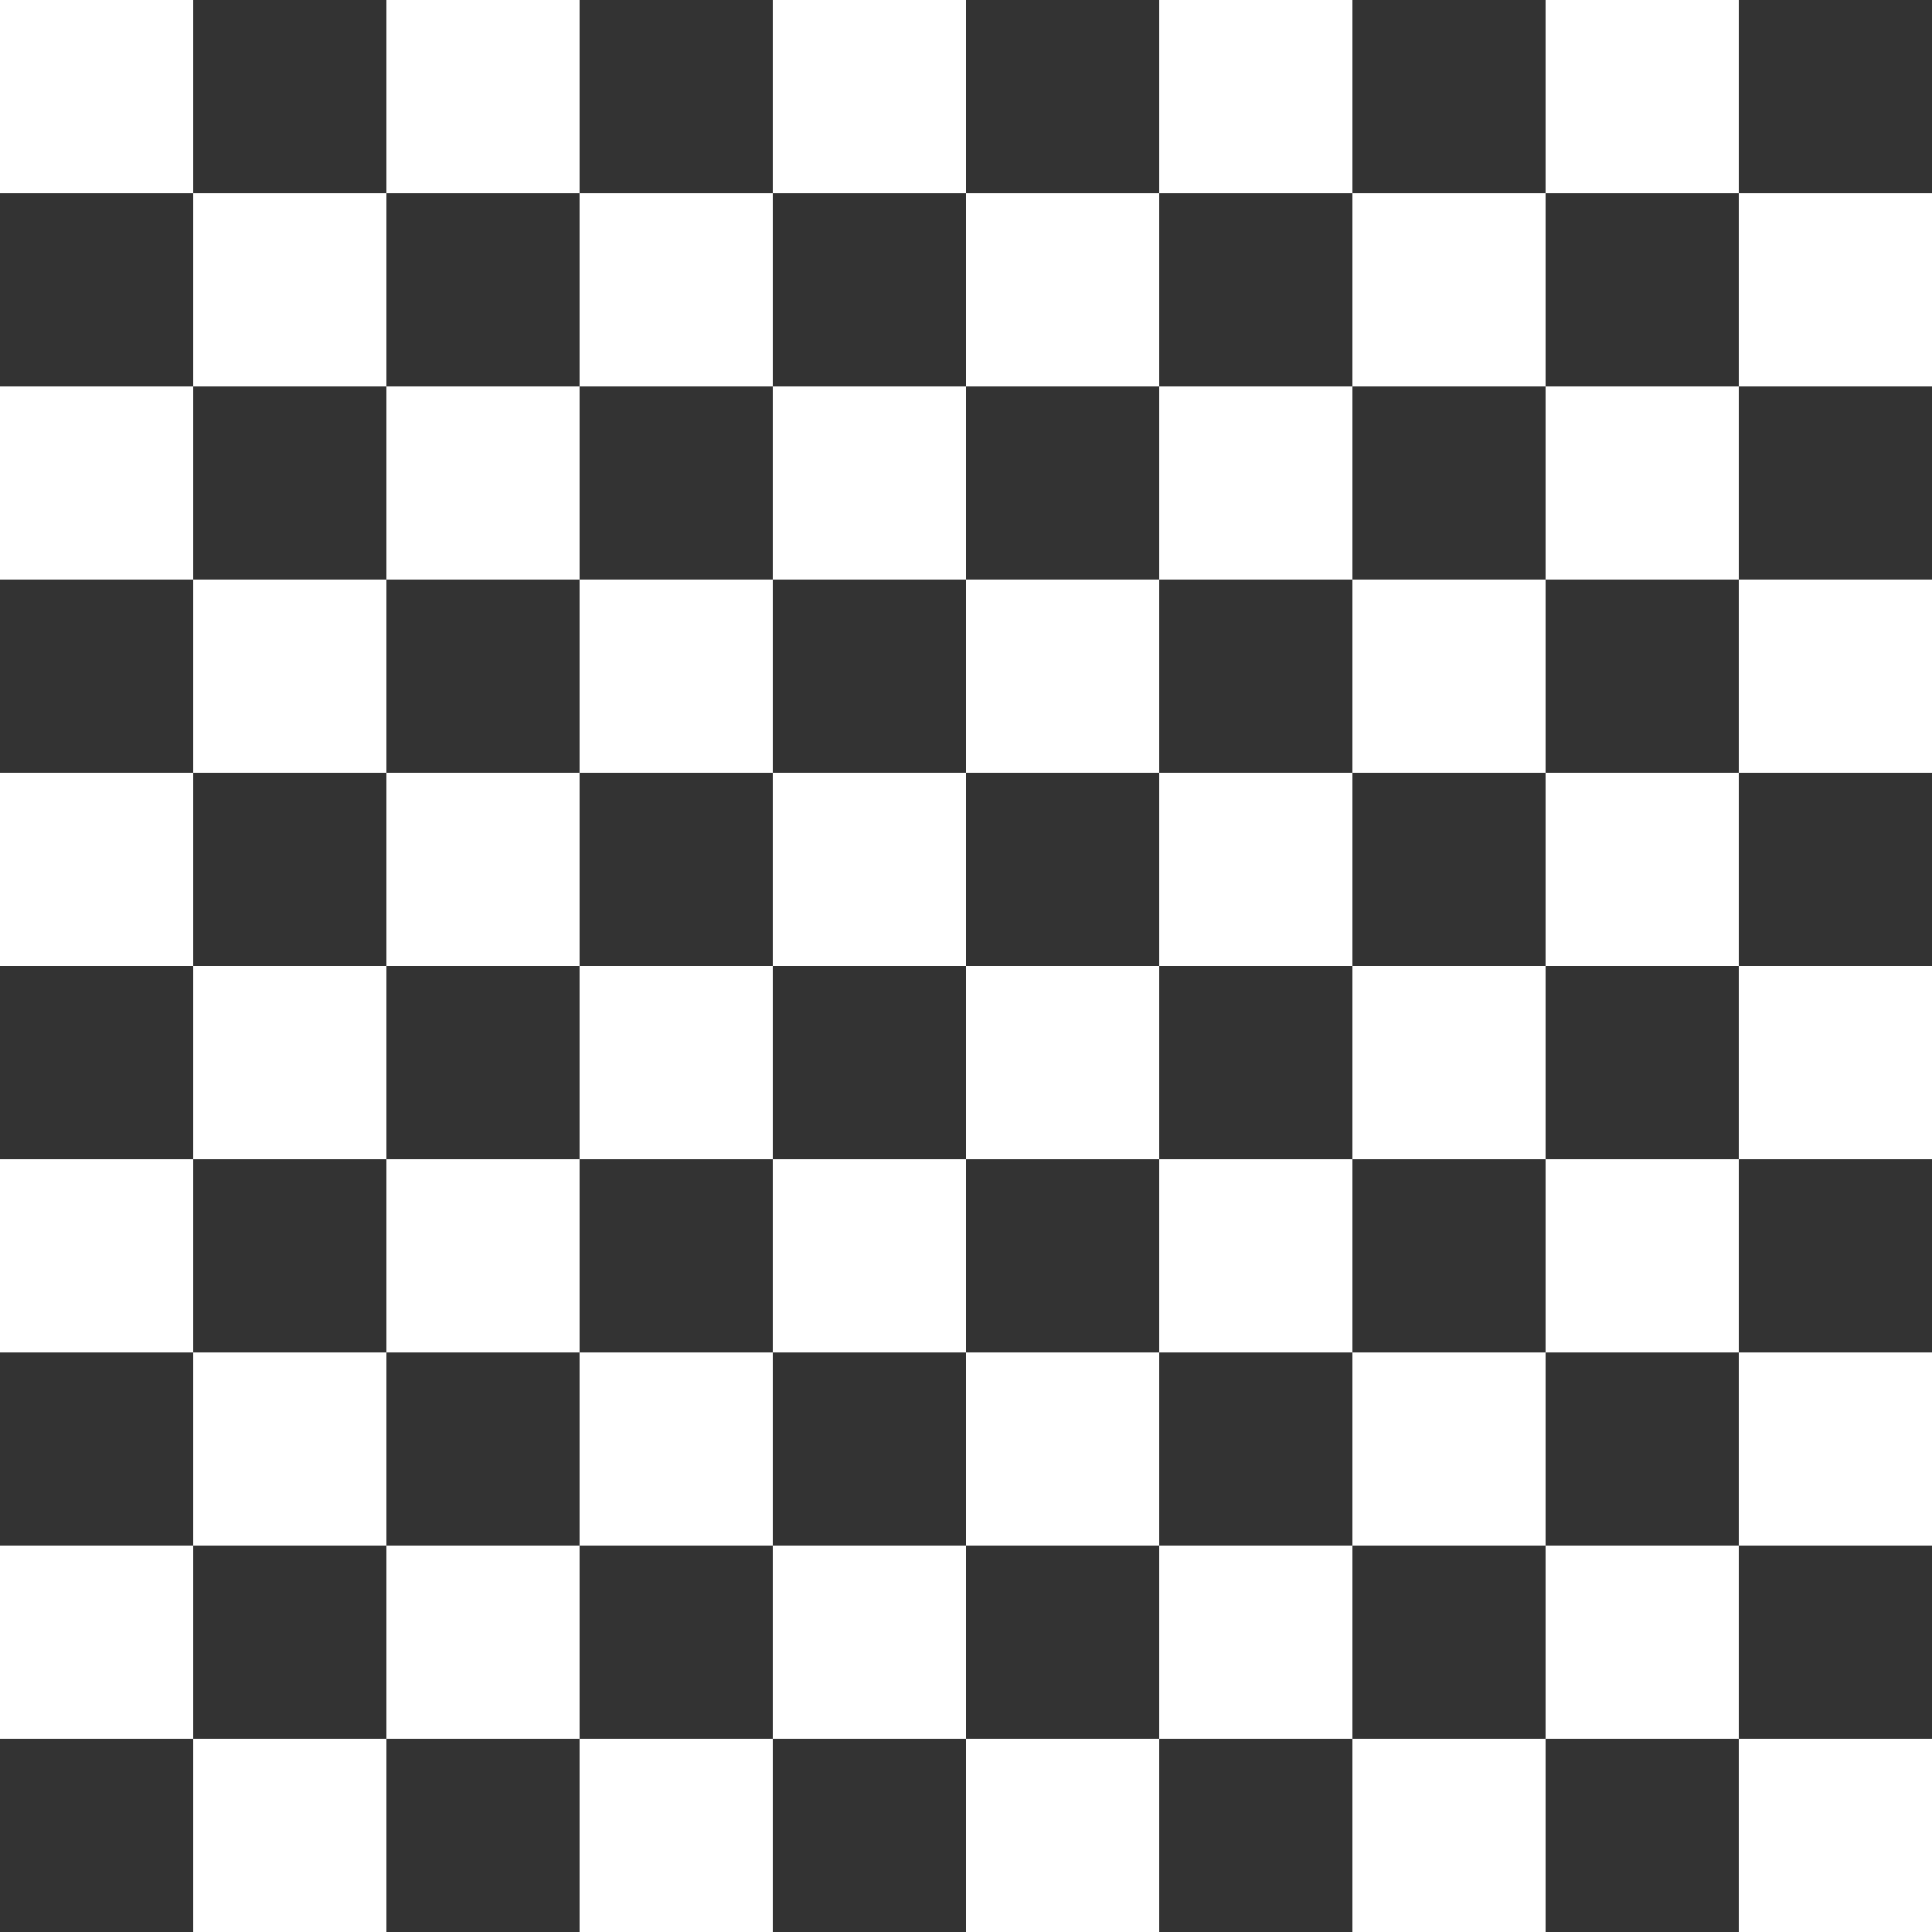 <svg version="1.1" id="Calque_1" xmlns="http://www.w3.org/2000/svg" xmlns:xlink="http://www.w3.org/1999/xlink" x="0" y="0" viewBox="0 0 50 50" xml:space="preserve"><rect x="0" y="0" width="50" height="50" fill="#333333" stroke="none"/><style>.st1{fill:#fff}</style><defs><path id="SVGID_1_" d="M0 0h50v50H0z"/></defs><clipPath id="SVGID_2_"><use xlink:href="#SVGID_1_" overflow="visible"/></clipPath><g clip-path="url(#SVGID_2_)"><path class="st1" d="M0 5h5V0H0v5zM0 15h5v-5H0v5zM0 25h5v-5H0v5zM0 35h5v-5H0v5zM0 45h5v-5H0v5zM5 10h5V5H5v5zM5 20h5v-5H5v5zM5 30h5v-5H5v5zM5 40h5v-5H5v5zM5 50h5v-5H5v5zM45 10h5V5h-5v5zM45 20h5v-5h-5v5zM45 30h5v-5h-5v5zM45 40h5v-5h-5v5zM45 50h5v-5h-5v5zM15 10h5V5h-5v5zM15 20h5v-5h-5v5zM15 30h5v-5h-5v5zM15 40h5v-5h-5v5zM15 50h5v-5h-5v5zM10 5h5V0h-5v5zM10 15h5v-5h-5v5zM10 25h5v-5h-5v5zM10 35h5v-5h-5v5zM10 45h5v-5h-5v5zM20 5h5V0h-5v5zM20 15h5v-5h-5v5zM20 25h5v-5h-5v5zM20 35h5v-5h-5v5zM20 45h5v-5h-5v5zM25 10h5V5h-5v5zM25 20h5v-5h-5v5zM25 30h5v-5h-5v5zM25 40h5v-5h-5v5zM25 50h5v-5h-5v5zM30 5h5V0h-5v5zM30 15h5v-5h-5v5zM30 25h5v-5h-5v5zM30 35h5v-5h-5v5zM30 45h5v-5h-5v5zM35 10h5V5h-5v5zM35 20h5v-5h-5v5zM35 30h5v-5h-5v5zM35 40h5v-5h-5v5zM35 50h5v-5h-5v5zM40 5h5V0h-5v5zM40 15h5v-5h-5v5zM40 25h5v-5h-5v5zM40 35h5v-5h-5v5zM40 45h5v-5h-5v5z"/></g></svg>